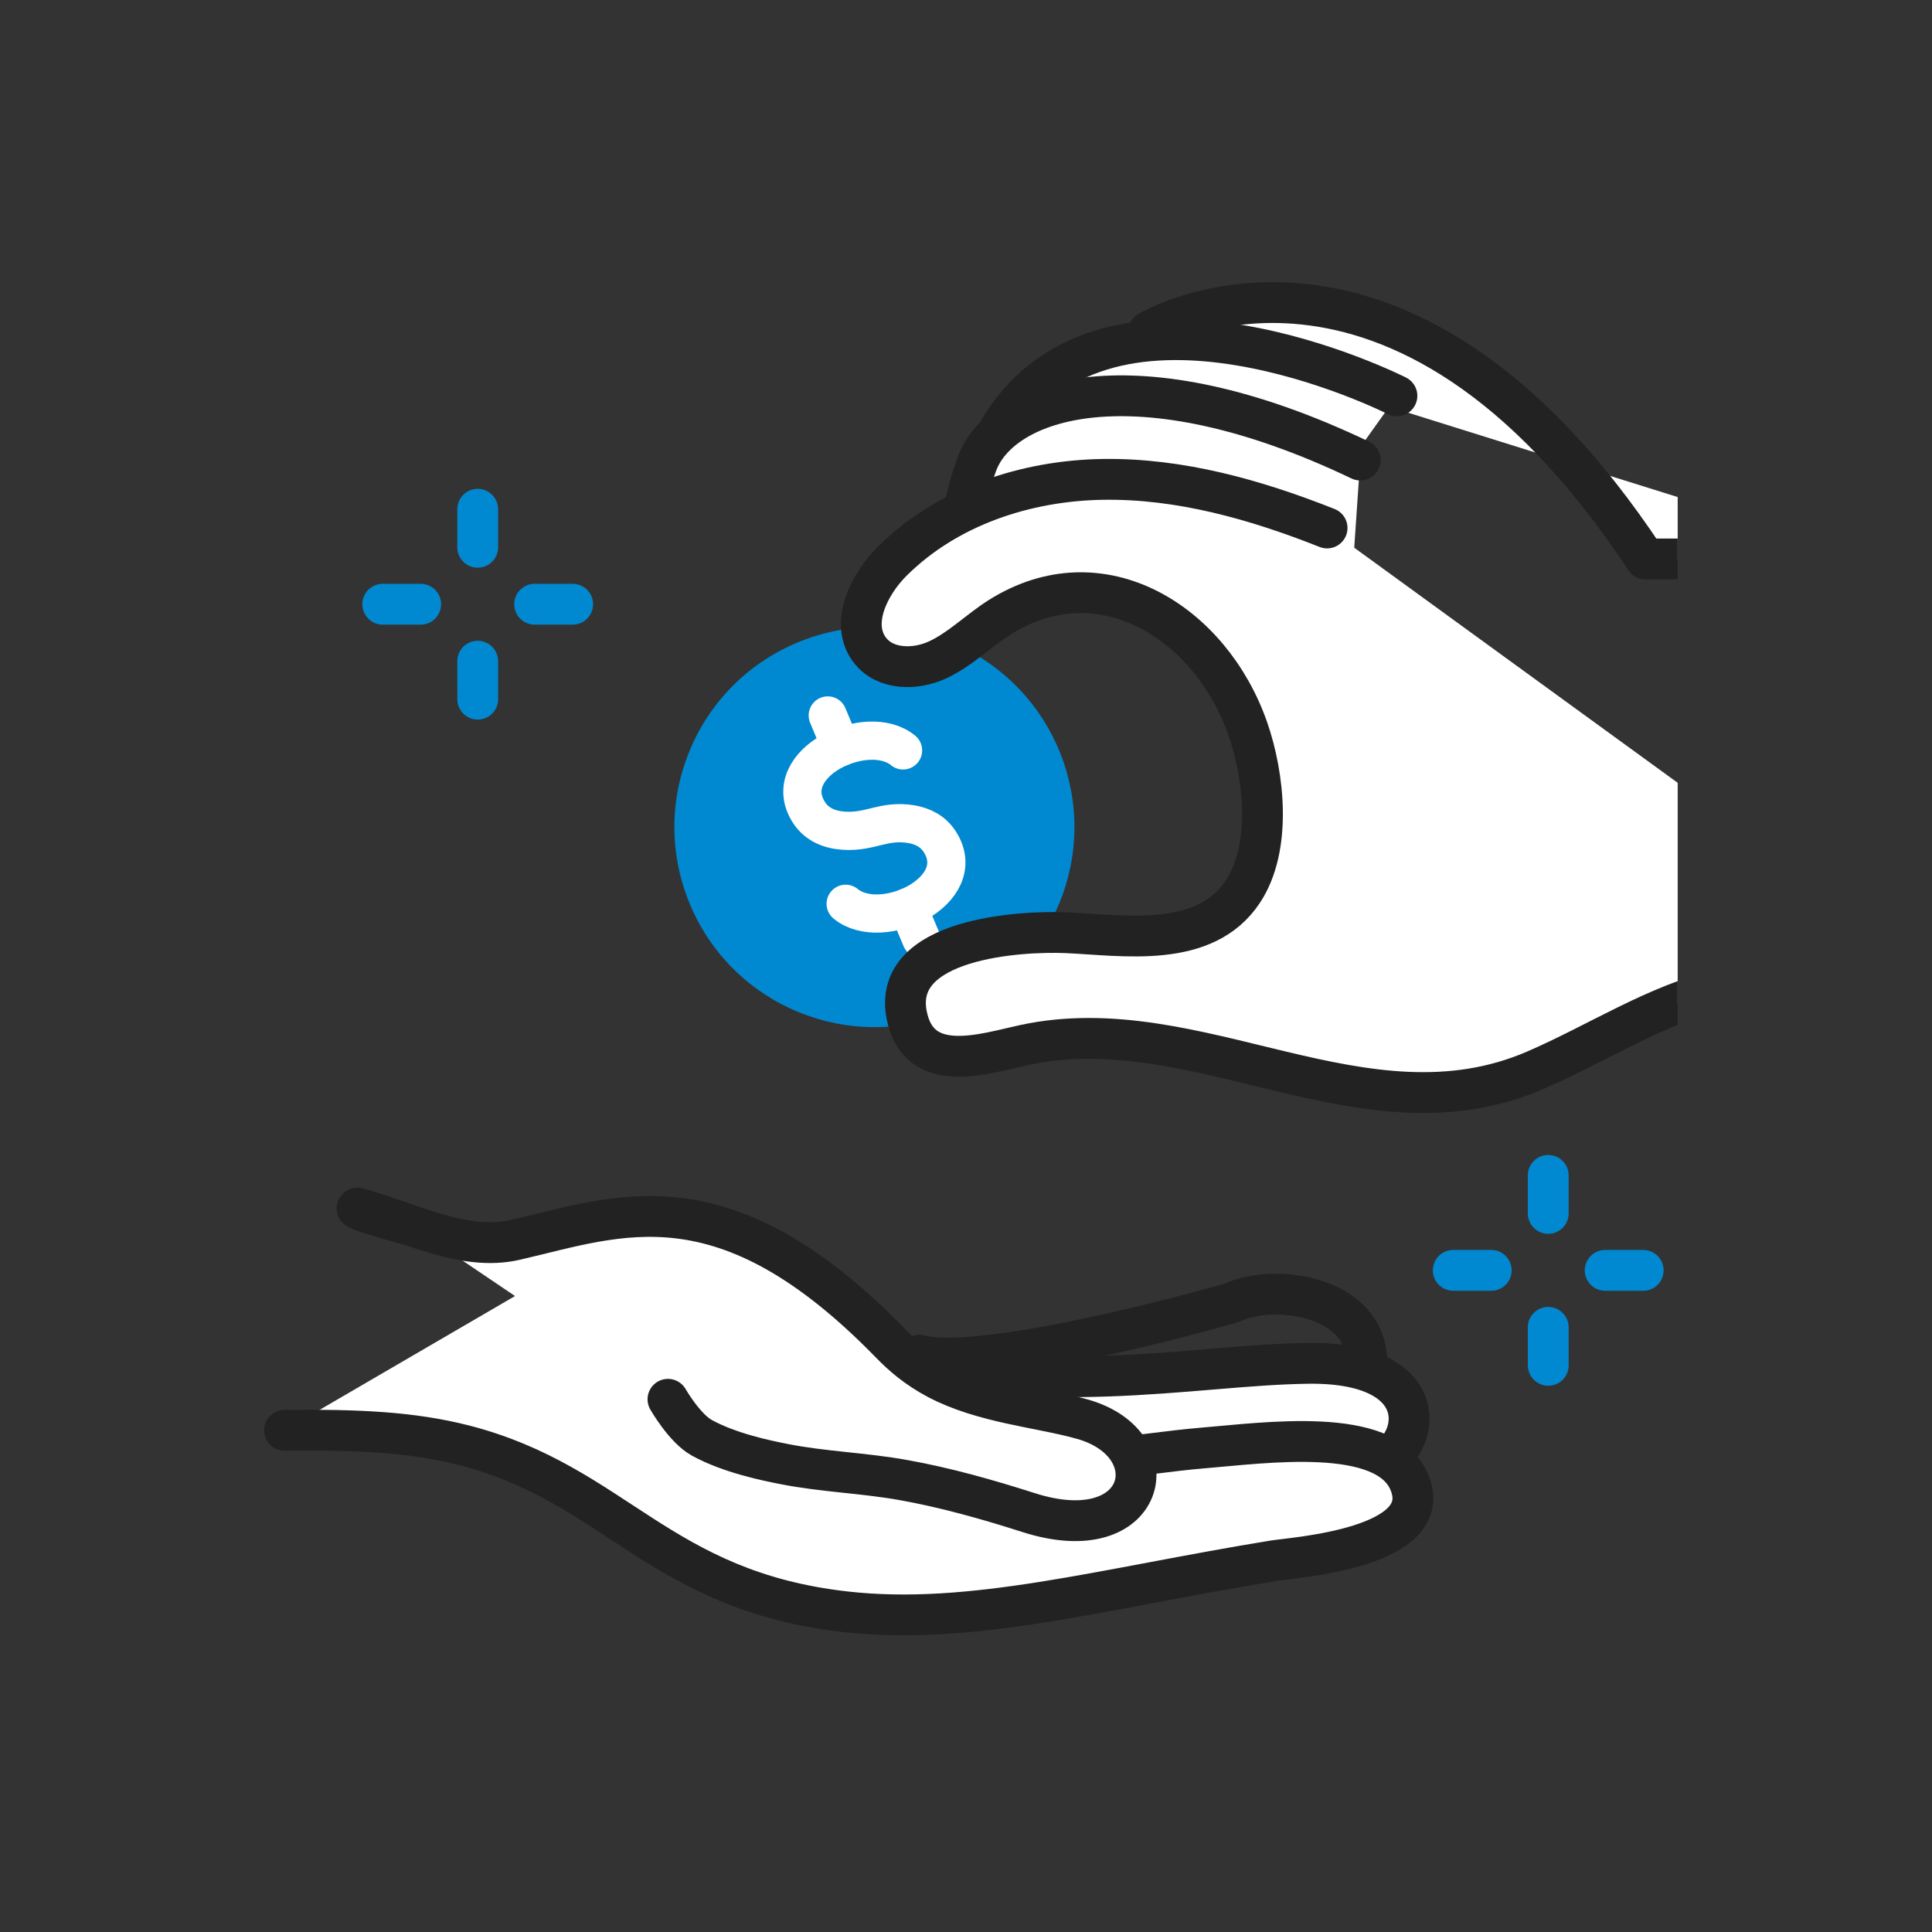 <svg width="71" height="71" viewBox="0 0 71 71" fill="none" xmlns="http://www.w3.org/2000/svg">
<rect x="0" y="0" width="71" height="71" fill="#333333" stroke="none"/>
<g clip-path="url(#clip0_2461_3402)">
<path d="M34.969 37.176C38.713 35.61 40.48 31.306 38.915 27.561C37.349 23.816 33.045 22.049 29.3 23.615C25.555 25.18 23.788 29.485 25.354 33.23C26.919 36.974 31.224 38.741 34.969 37.176Z" fill="#0089D1"/>
<path d="M33.187 27.577C31.872 26.492 28.584 28.051 29.723 29.848C30.018 30.313 30.502 30.496 31.022 30.529C31.994 30.591 32.485 30.118 33.495 30.289C33.915 30.361 34.296 30.553 34.542 30.943C35.683 32.739 32.393 34.299 31.078 33.214" stroke="white" stroke-width="1.404" stroke-linecap="round" stroke-linejoin="round"/>
<path d="M30.42 26.293L30.904 27.452" stroke="white" stroke-width="1.404" stroke-linecap="round" stroke-linejoin="round"/>
<path d="M33.365 33.336L33.851 34.497" stroke="white" stroke-width="1.404" stroke-linecap="round" stroke-linejoin="round"/>
<path d="M42.215 12.184C42.215 12.184 51.336 6.721 60.469 20.542H68.926" fill="white"/>
<path d="M42.215 12.184C42.215 12.184 51.336 6.721 60.469 20.542H68.926" stroke="#222222" stroke-width="1.5" stroke-linecap="round" stroke-linejoin="round"/>
<path d="M51.336 14.546C51.336 14.546 40.764 9.189 36.754 15.738C36.754 15.738 46.324 15.329 48.726 18.205" fill="white"/>
<path d="M51.336 14.546C51.336 14.546 40.764 9.189 36.754 15.738C36.754 15.738 46.324 15.329 48.726 18.205" stroke="#222222" stroke-width="1.5" stroke-linecap="round" stroke-linejoin="round"/>
<path d="M49.987 16.906C41.695 12.941 36.754 14.654 35.894 17.068C35.001 19.569 35.463 20.425 35.463 20.425C40.009 17.028 43.926 19.25 43.926 19.25L49.23 28.003" fill="white"/>
<path d="M49.987 16.906C41.695 12.941 36.754 14.654 35.894 17.068C35.001 19.569 35.463 20.425 35.463 20.425C40.009 17.028 43.926 19.25 43.926 19.25L49.23 28.003" stroke="#222222" stroke-width="1.5" stroke-linecap="round" stroke-linejoin="round"/>
<path d="M48.77 19.403C46.134 18.357 43.354 17.574 40.532 17.617C37.71 17.66 34.824 18.603 32.789 20.625C31.928 21.482 31.225 22.91 31.96 23.883C32.519 24.623 33.633 24.634 34.461 24.248C35.29 23.863 35.954 23.182 36.728 22.691C40.462 20.33 44.494 22.873 45.858 26.785C46.459 28.512 46.748 31.145 45.675 32.766C44.272 34.884 41.293 34.37 39.194 34.277C37.502 34.204 32.773 34.476 33.318 37.292C33.755 39.55 36.163 38.723 37.643 38.404C44.012 37.029 50.131 42.04 56.408 39.337C58.713 38.344 60.861 36.91 63.317 36.335C63.837 36.212 72.065 35.95 72.065 36.335" fill="white"/>
<path d="M48.77 19.403C46.134 18.357 43.354 17.574 40.532 17.617C37.71 17.66 34.824 18.603 32.789 20.625C31.928 21.482 31.225 22.91 31.96 23.883C32.519 24.623 33.633 24.634 34.461 24.248C35.29 23.863 35.954 23.182 36.728 22.691C40.462 20.33 44.494 22.873 45.858 26.785C46.459 28.512 46.748 31.145 45.675 32.766C44.272 34.884 41.293 34.37 39.194 34.277C37.502 34.204 32.773 34.476 33.318 37.292C33.755 39.55 36.163 38.723 37.643 38.404C44.012 37.029 50.131 42.04 56.408 39.337C58.713 38.344 60.861 36.91 63.317 36.335C63.837 36.212 72.065 35.95 72.065 36.335" stroke="#222222" stroke-width="1.5" stroke-linecap="round" stroke-linejoin="round"/>
</g>
<path d="M56.897 43.195L56.897 44.592" stroke="#0089D1" stroke-width="1.5" stroke-linecap="round" stroke-linejoin="round"/>
<path d="M58.99 46.685L60.387 46.685" stroke="#0089D1" stroke-width="1.5" stroke-linecap="round" stroke-linejoin="round"/>
<path d="M54.802 46.685L53.406 46.685" stroke="#0089D1" stroke-width="1.5" stroke-linecap="round" stroke-linejoin="round"/>
<path d="M56.897 48.779L56.898 50.175" stroke="#0089D1" stroke-width="1.5" stroke-linecap="round" stroke-linejoin="round"/>
<path d="M17.555 18.715L17.555 20.112" stroke="#0089D1" stroke-width="1.5" stroke-linecap="round" stroke-linejoin="round"/>
<path d="M19.648 22.205L21.045 22.205" stroke="#0089D1" stroke-width="1.5" stroke-linecap="round" stroke-linejoin="round"/>
<path d="M15.46 22.205L14.065 22.205" stroke="#0089D1" stroke-width="1.5" stroke-linecap="round" stroke-linejoin="round"/>
<path d="M17.555 24.299L17.556 25.694" stroke="#0089D1" stroke-width="1.5" stroke-linecap="round" stroke-linejoin="round"/>
<path d="M50.16 50.745C50.814 47.687 46.919 47.08 45.264 47.877C42.263 48.739 35.763 50.332 33.773 49.801" stroke="#222222" stroke-width="1.5" stroke-linecap="round" stroke-linejoin="round"/>
<path d="M49.855 53.911C51.954 54.194 53.488 50.037 48.081 50.102C43.746 50.153 38.185 51.509 31.348 49.49L31.657 52.942" fill="white"/>
<path d="M49.855 53.911C51.954 54.194 53.488 50.037 48.081 50.102C43.746 50.153 38.185 51.509 31.348 49.49L31.657 52.942" stroke="#222222" stroke-width="1.5" stroke-linecap="round" stroke-linejoin="round"/>
<path d="M20.053 46.973L23.308 48.205C29.685 56.176 39.352 53.611 44.227 53.211C46.494 53.025 50.898 52.396 51.784 54.447C52.84 56.889 47.562 57.234 46.792 57.358C40.494 58.388 35.701 59.756 31.068 59.231C24.21 58.456 22.605 54.537 17.051 53.112C15.139 52.623 13.131 52.534 10.456 52.562" fill="white"/>
<path d="M20.053 46.973L23.308 48.205C29.685 56.176 39.352 53.611 44.227 53.211C46.494 53.025 50.898 52.396 51.784 54.447C52.84 56.889 47.562 57.234 46.792 57.358C40.494 58.388 35.701 59.756 31.068 59.231C24.21 58.456 22.605 54.537 17.051 53.112C15.139 52.623 13.131 52.534 10.456 52.562" stroke="#222222" stroke-width="1.5" stroke-linecap="round" stroke-linejoin="round"/>
<path d="M24.547 51.423C24.547 51.423 25.156 52.489 25.793 52.839C26.821 53.405 28.195 53.68 28.789 53.798C30.255 54.091 31.751 54.127 33.225 54.396C34.776 54.675 36.298 55.107 37.798 55.586C42.16 56.983 43.046 53.073 39.774 52.153C38.248 51.721 36.14 51.565 34.453 50.677C33.7 50.278 33.175 49.828 32.723 49.362C26.592 43.071 22.784 44.676 18.934 45.565C17.039 46.003 15.016 44.905 13.14 44.396C13.14 44.396 12.777 44.396 15.08 45.031" fill="white"/>
<path d="M24.547 51.423C24.547 51.423 25.156 52.489 25.793 52.839C26.821 53.405 28.195 53.68 28.789 53.798C30.255 54.091 31.751 54.127 33.225 54.396C34.776 54.675 36.298 55.107 37.798 55.586C42.16 56.983 43.046 53.073 39.774 52.153C38.248 51.721 36.14 51.565 34.453 50.677C33.7 50.278 33.175 49.828 32.723 49.362C26.592 43.071 22.784 44.676 18.934 45.565C17.039 46.003 15.016 44.905 13.14 44.396C13.14 44.396 12.777 44.396 15.08 45.031" stroke="#222222" stroke-width="1.5" stroke-linecap="round" stroke-linejoin="round"/>
<defs>
<clipPath id="clip0_2461_3402">
<rect width="39" height="35" fill="white" transform="translate(22.654 8.195)"/>
</clipPath>
</defs>
</svg>
